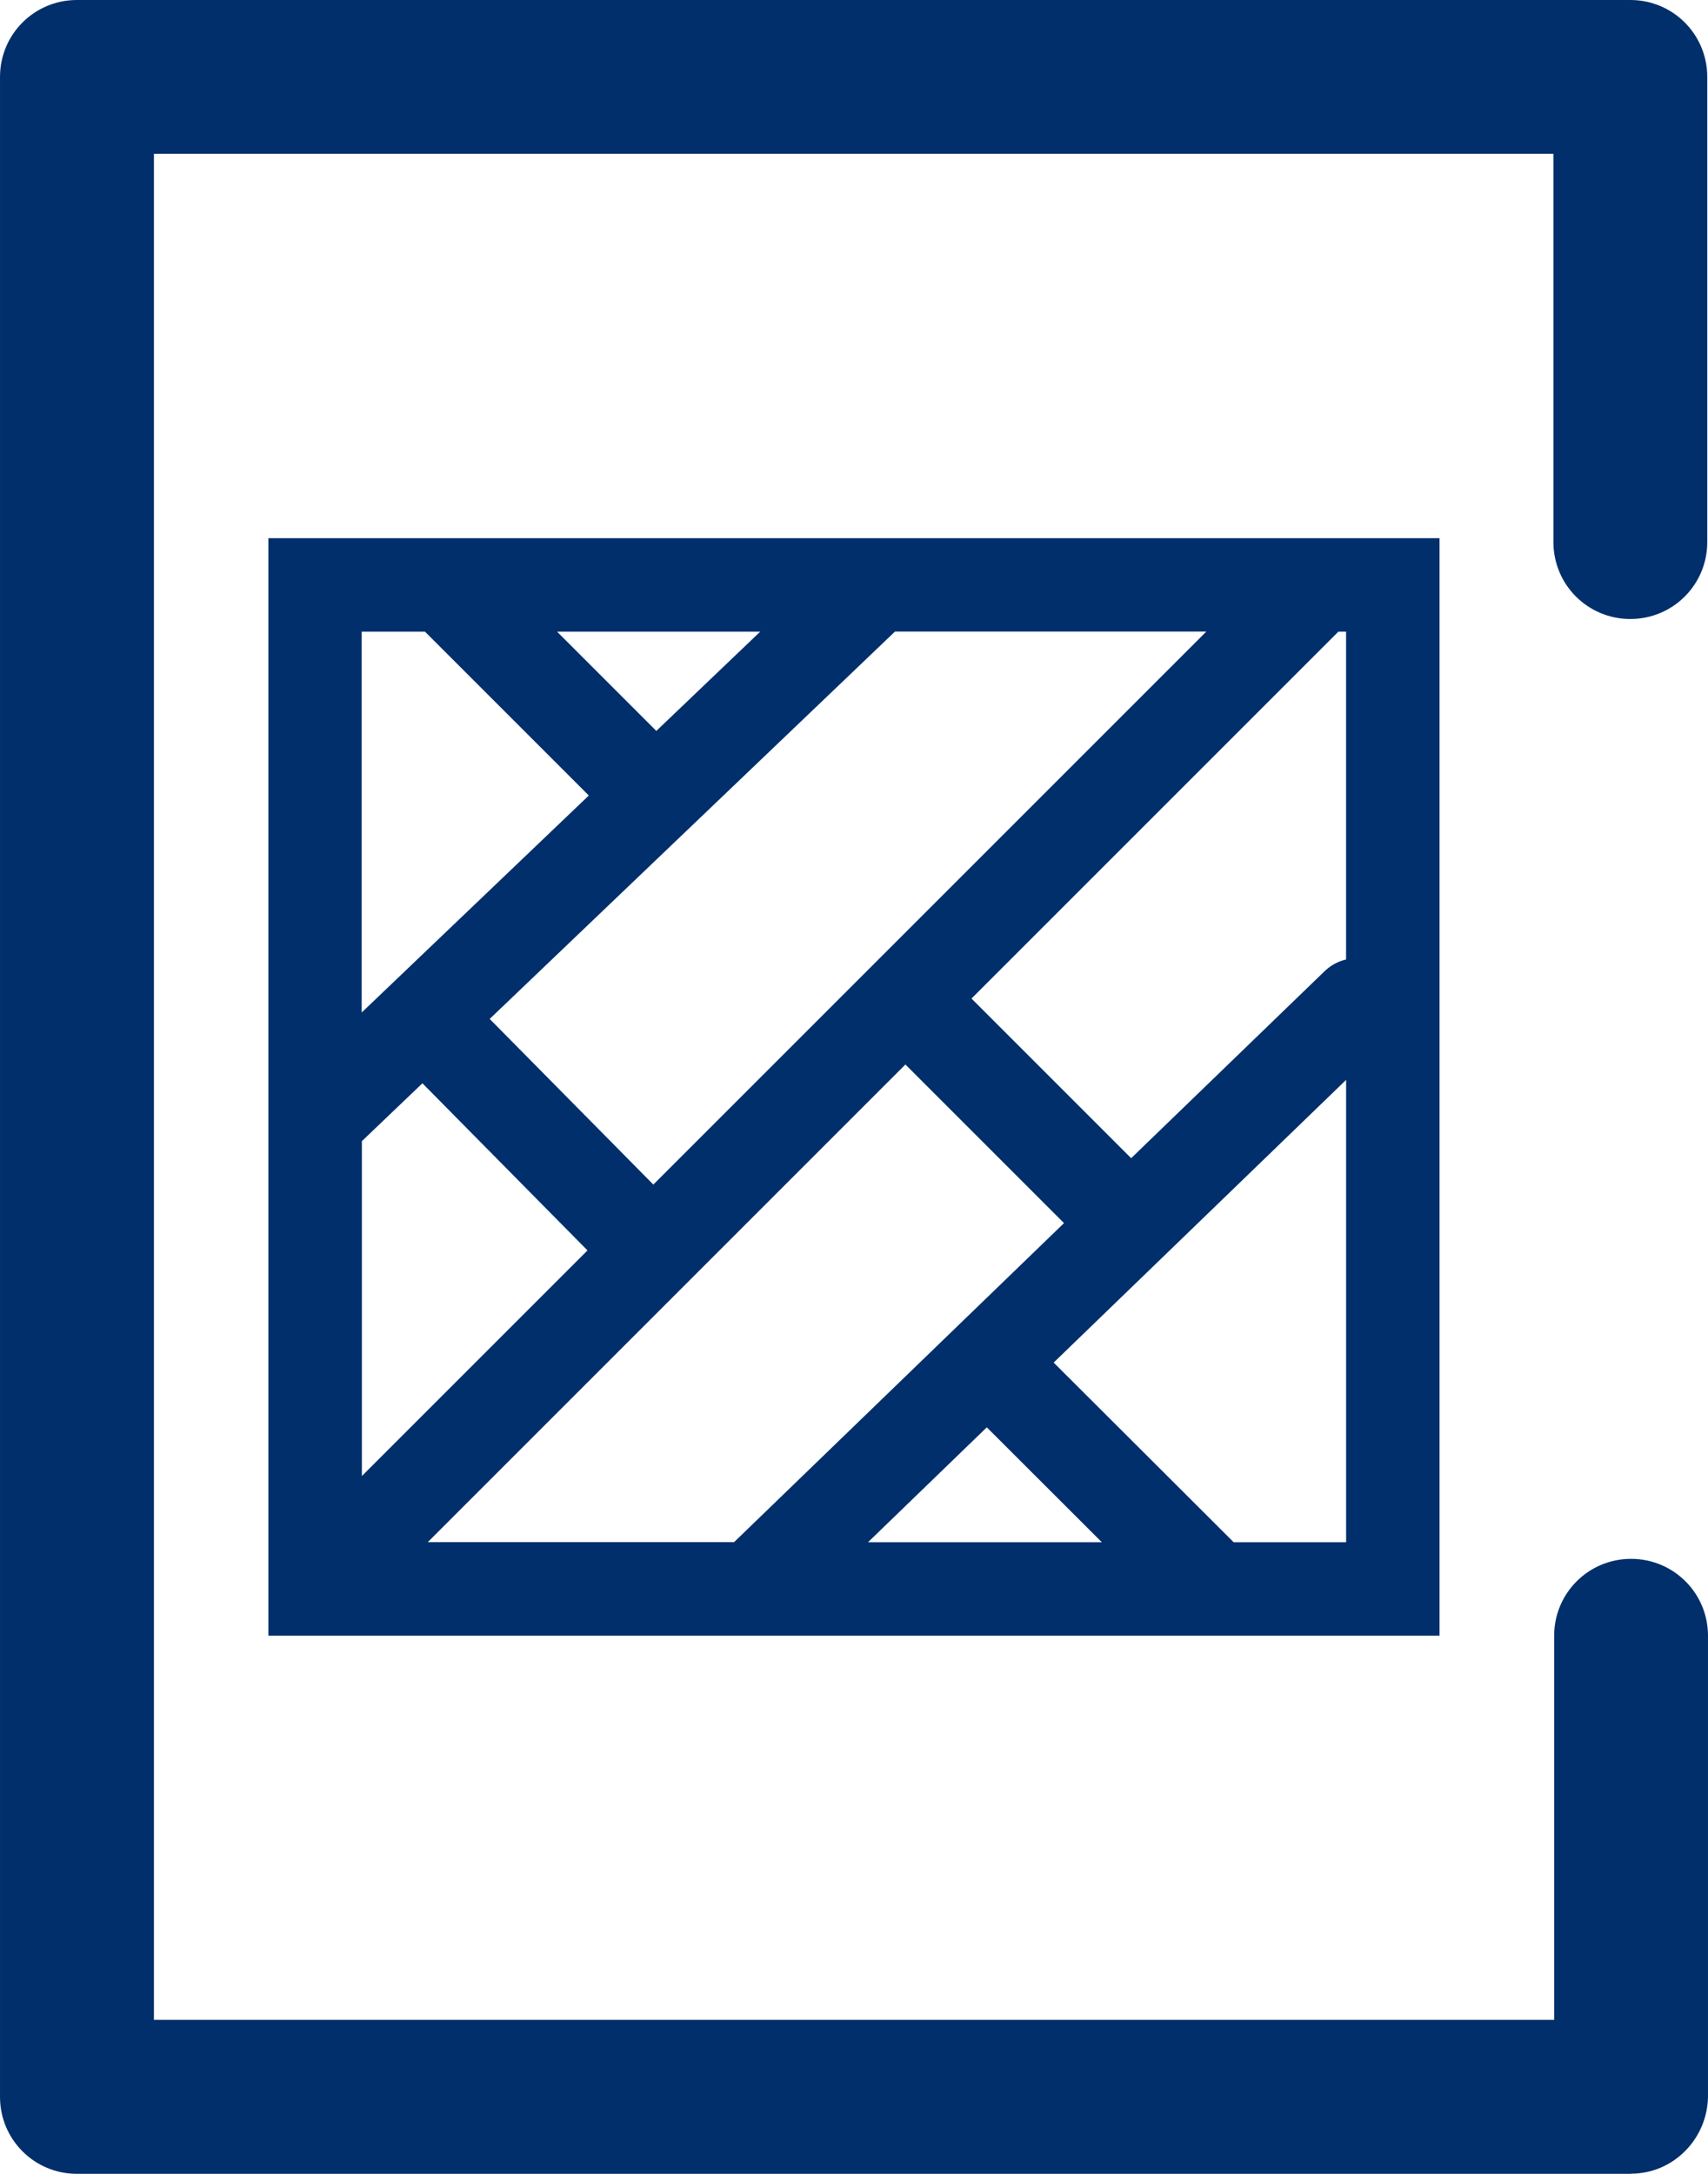 <?xml version="1.0" encoding="UTF-8"?>
<!DOCTYPE svg PUBLIC "-//W3C//DTD SVG 1.1//EN" "http://www.w3.org/Graphics/SVG/1.1/DTD/svg11.dtd">
<!-- Creator: CorelDRAW 2021 (64-Bit) -->
<svg xmlns="http://www.w3.org/2000/svg" xml:space="preserve" width="70mm" height="89.089mm" version="1.1" style="shape-rendering:geometricPrecision; text-rendering:geometricPrecision; image-rendering:optimizeQuality; fill-rule:evenodd; clip-rule:evenodd"
viewBox="0 0 372.84 474.52"
 xmlns:xlink="http://www.w3.org/1999/xlink"
 xmlns:xodm="http://www.corel.com/coreldraw/odm/2003">
 <defs>
  <style type="text/css">
   <![CDATA[
    .fil0 {fill:#002F6C;fill-rule:nonzero}
   ]]>
  </style>
 </defs>
 <g id="Layer_x0020_1">
  <path class="fil0" d="M68.76 117.48l245.48 0 0 239.56 -255.66 0 0 -239.56 10.21 0 -0.03 0zm161.26 179.97l39.28 39.2 24.55 0 0 -100.93 -63.83 61.7 0 0.03zm10.5 39.2l-25.11 -25.08 -25.93 25.08 51.04 0 0 0zm-80.3 0l72.04 -69.66 -34.62 -34.62 -104.26 104.26 66.84 0 -0 0.03zm86.69 -83.82l42.24 -40.83c1.36,-1.31 2.98,-2.16 4.69,-2.56l0 -71.56 -1.68 0 -80.09 80.09 34.86 34.86 -0.03 0zm-167.95 69.4l49.28 -49.28 -36.03 -36.48 -13.22 12.63 0 73.1 -0.03 0.03zm63.64 -63.64l120.73 -120.73 -67.96 0 -88.48 84.56 35.71 36.14 0 0.03zm-63.64 -37.58l49.57 -47.36 -35.77 -35.77 -13.81 0 0 83.12 0 0zm64.31 -61.46l22.68 -21.67 -44.35 0 21.67 21.67z"/>
  <g id="_2147983550704">
   <path class="fil0" d="M356.03 474.52l-339.24 0c-9.3,0 -16.79,-7.49 -16.79,-16.79l0 -440.94c0,-9.3 7.49,-16.79 16.79,-16.79l339.1 0c9.3,0 16.79,7.49 16.79,16.79l0 101.54c0,9.3 -7.49,16.79 -16.79,16.79 -9.3,0 -16.79,-7.49 -16.79,-16.79l0 -84.75 -305.5 0 0 407.33 305.66 0 0 -83.84c0,-9.3 7.49,-16.79 16.79,-16.79 9.3,0 16.79,7.49 16.79,16.79l0 100.63c-0.16,9.3 -7.65,16.79 -16.79,16.79l-0.03 0.03z"/>
  </g>
 </g>
</svg>

